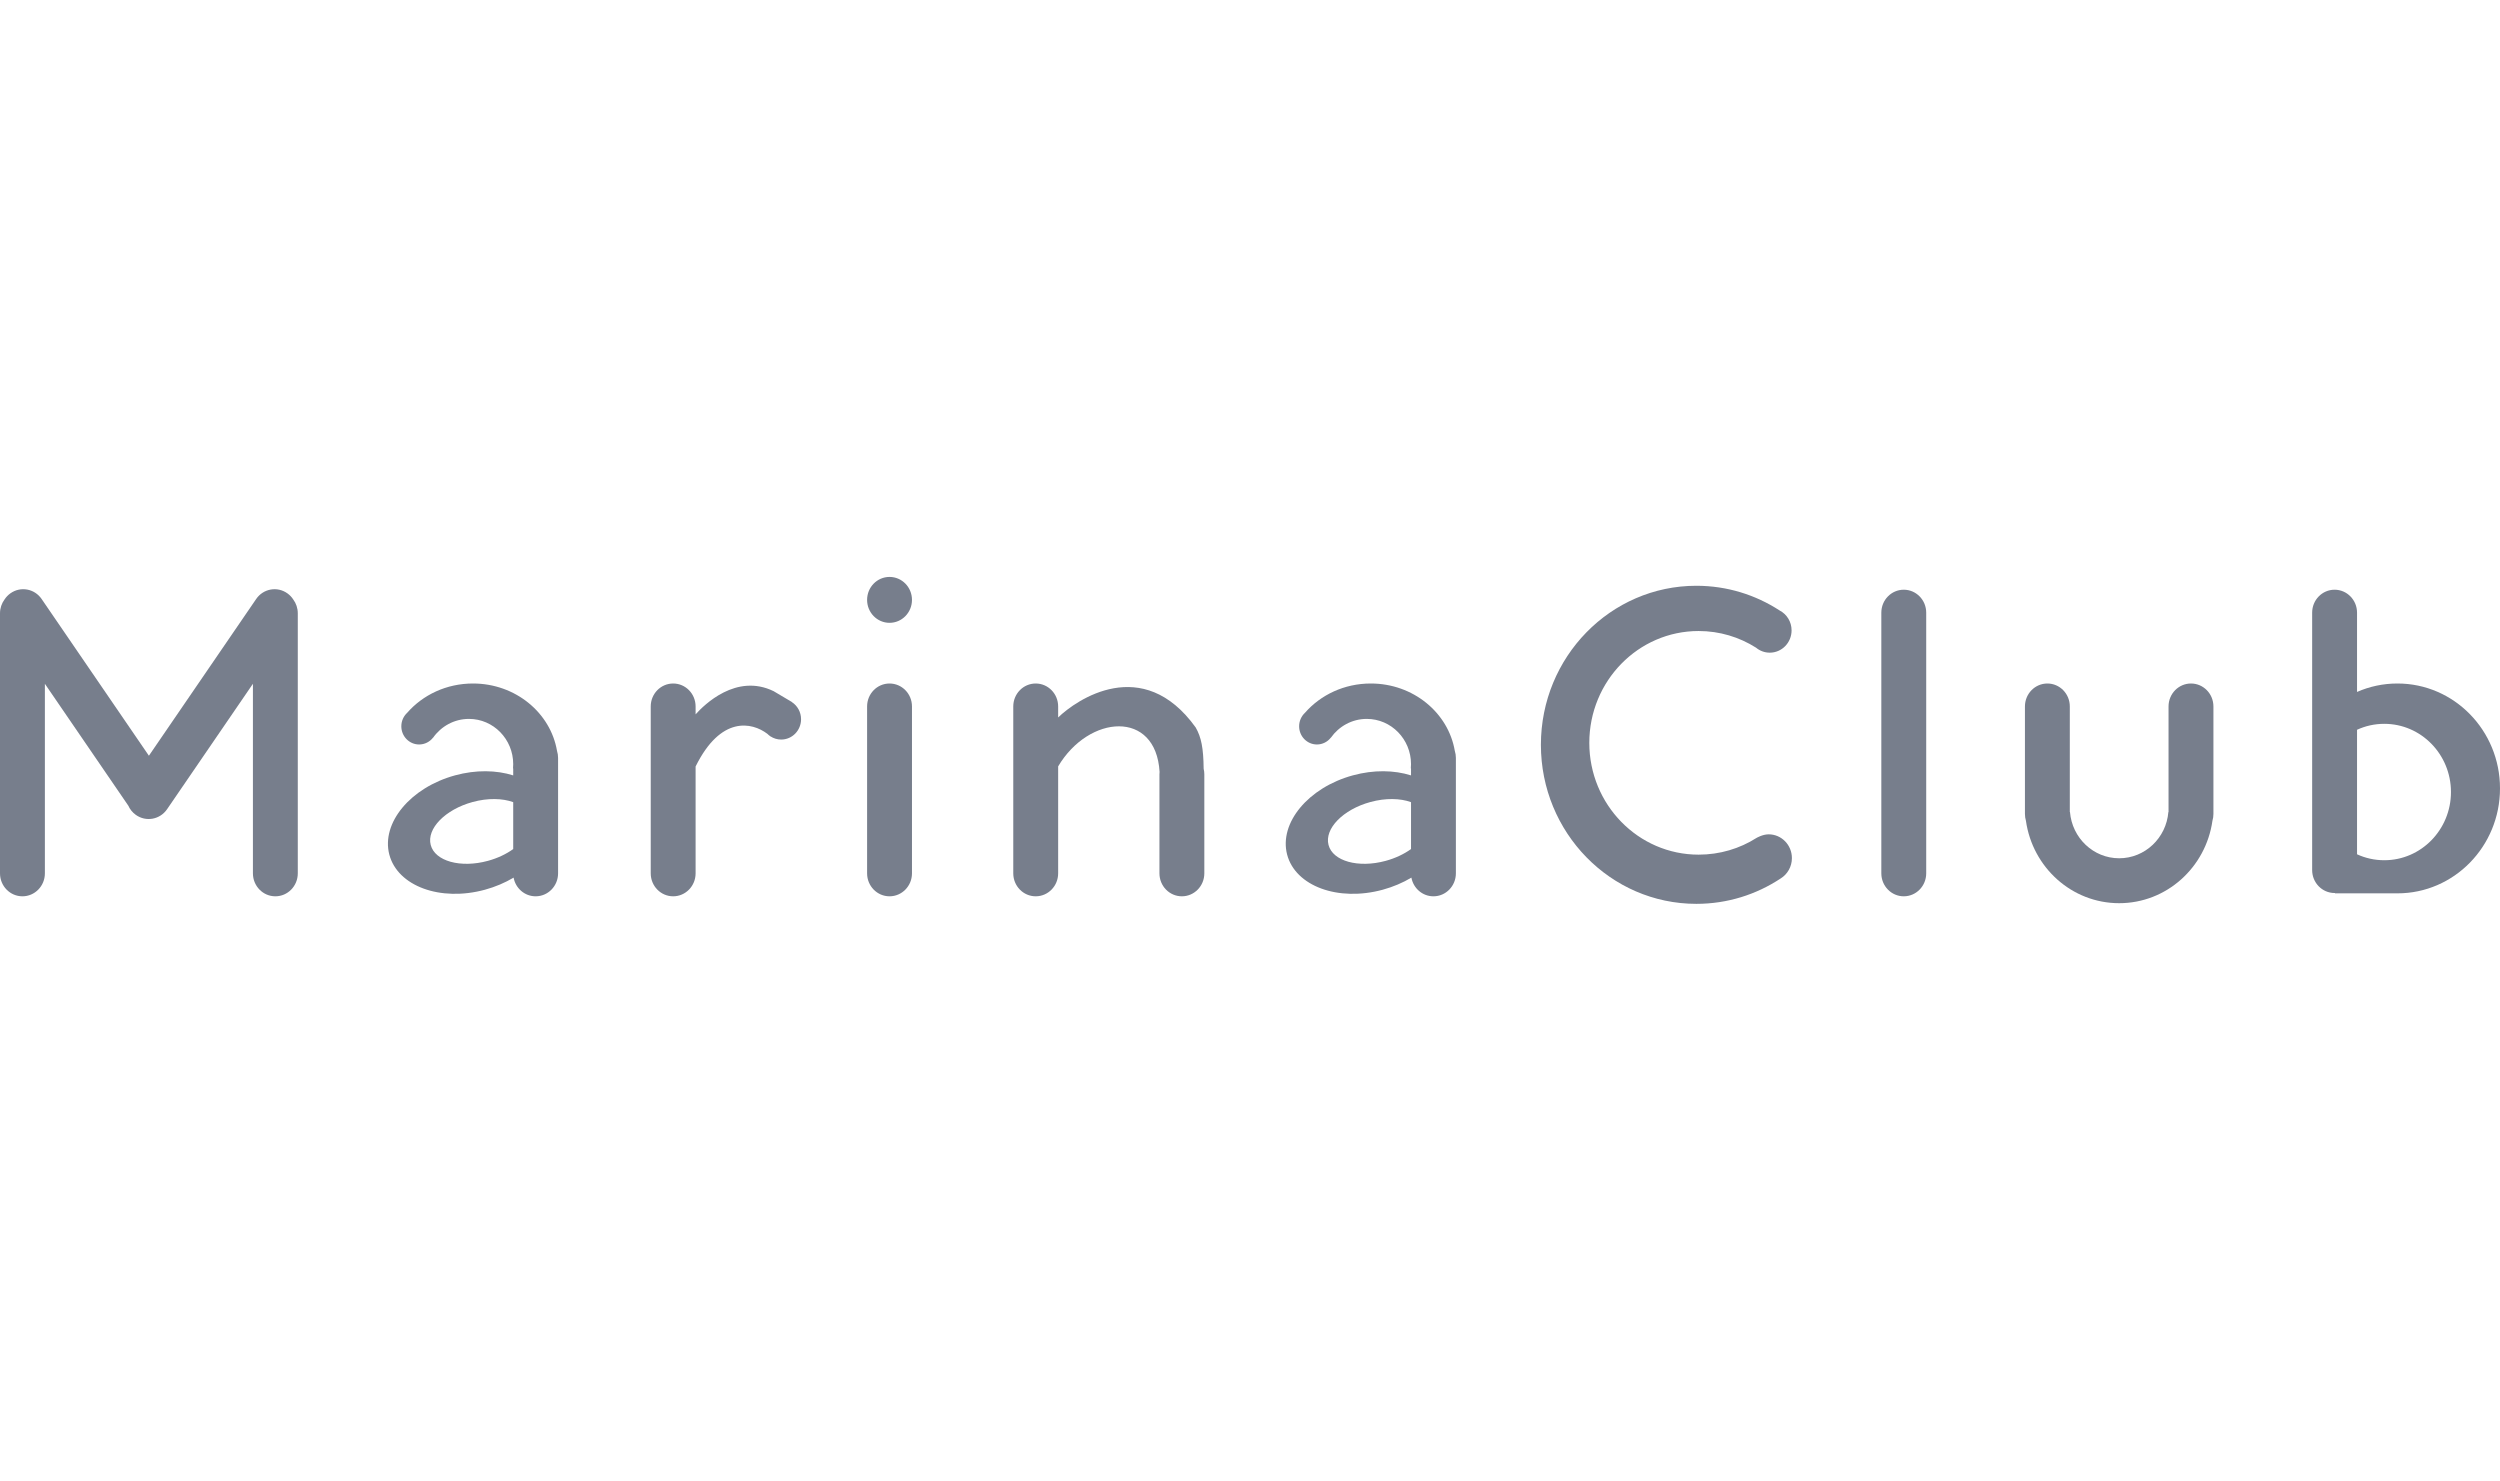 <?xml version="1.0" encoding="UTF-8"?>
<svg xmlns="http://www.w3.org/2000/svg" width="130" height="77" viewBox="0 0 130 77" fill="none">
  <path d="M97.829 31.859C97.829 31.199 98.352 30.665 98.996 30.665C99.64 30.665 100.163 31.199 100.163 31.859V45.414C100.163 46.073 99.64 46.608 98.996 46.608C98.352 46.608 97.829 46.073 97.829 45.414V31.859Z" fill="#777E8C"></path>
  <path d="M52.69 36.735C52.69 36.076 53.212 35.542 53.857 35.542C54.501 35.542 55.024 36.076 55.024 36.735V37.308C55.963 36.396 59.421 33.998 62.175 37.827C62.466 38.334 62.579 38.898 62.59 39.976C62.613 40.069 62.625 40.165 62.625 40.265V45.414C62.625 46.073 62.102 46.608 61.458 46.608C60.813 46.608 60.291 46.073 60.291 45.414V40.265C60.291 40.222 60.293 40.179 60.298 40.138C60.108 36.896 56.622 37.157 55.024 39.852V45.414C55.024 46.073 54.501 46.608 53.857 46.608C53.212 46.608 52.69 46.073 52.69 45.414V36.735Z" fill="#777E8C"></path>
  <path d="M46.256 30C45.611 30 45.089 30.534 45.089 31.194C45.089 31.853 45.611 32.387 46.256 32.387C46.9 32.387 47.423 31.853 47.423 31.194C47.423 30.534 46.9 30 46.256 30Z" fill="#777E8C"></path>
  <path d="M46.256 35.542C45.611 35.542 45.089 36.076 45.089 36.735V45.414C45.089 46.073 45.611 46.608 46.256 46.608C46.9 46.608 47.423 46.073 47.423 45.414V36.735C47.423 36.076 46.9 35.542 46.256 35.542Z" fill="#777E8C"></path>
  <path d="M2.334 45.414V35.558L6.672 41.895C6.755 42.081 6.887 42.247 7.062 42.373C7.59 42.751 8.318 42.62 8.687 42.08L13.152 35.557V45.414C13.152 46.073 13.674 46.608 14.319 46.608C14.963 46.608 15.485 46.073 15.485 45.414V31.893C15.485 31.623 15.398 31.374 15.25 31.174C15.172 31.053 15.07 30.944 14.946 30.855C14.418 30.477 13.691 30.608 13.321 31.148L7.743 39.298L2.164 31.148C1.795 30.608 1.067 30.477 0.539 30.855C0.415 30.944 0.313 31.053 0.234 31.175C0.087 31.375 0 31.623 0 31.893V45.414C0 46.073 0.522 46.608 1.167 46.608C1.811 46.608 2.334 46.073 2.334 45.414Z" fill="#777E8C"></path>
  <path fill-rule="evenodd" clip-rule="evenodd" d="M22.52 38.361C22.937 37.769 23.618 37.383 24.387 37.383C25.657 37.383 26.687 38.437 26.687 39.736C26.687 39.811 26.683 39.885 26.677 39.958H26.687V40.321C25.817 40.044 24.751 40.022 23.665 40.318C21.348 40.95 19.816 42.794 20.244 44.437C20.673 46.079 22.898 46.898 25.215 46.266C25.761 46.117 26.264 45.901 26.707 45.636C26.808 46.189 27.283 46.608 27.854 46.608C28.498 46.608 29.02 46.073 29.02 45.414V39.412C29.02 39.285 29.001 39.162 28.965 39.047C28.627 37.06 26.799 35.542 24.595 35.542C23.218 35.542 21.988 36.134 21.177 37.062C20.988 37.236 20.869 37.487 20.869 37.767C20.869 38.289 21.284 38.713 21.794 38.713C22.088 38.713 22.35 38.573 22.52 38.355V38.361ZM26.687 44.151V41.712C26.127 41.508 25.365 41.489 24.574 41.705C23.151 42.093 22.177 43.093 22.397 43.937C22.617 44.782 23.949 45.152 25.371 44.764C25.878 44.626 26.328 44.41 26.687 44.151Z" fill="#777E8C"></path>
  <path fill-rule="evenodd" clip-rule="evenodd" d="M69.205 38.361C69.623 37.769 70.304 37.383 71.072 37.383C72.343 37.383 73.373 38.437 73.373 39.736C73.373 39.811 73.369 39.885 73.362 39.958H73.373V40.321C72.502 40.044 71.437 40.022 70.351 40.318C68.033 40.95 66.502 42.794 66.93 44.437C67.359 46.079 69.584 46.898 71.901 46.266C72.447 46.117 72.949 45.901 73.393 45.636C73.494 46.189 73.969 46.608 74.539 46.608C75.184 46.608 75.706 46.073 75.706 45.414V39.412C75.706 39.285 75.687 39.162 75.65 39.047C75.313 37.06 73.485 35.542 71.281 35.542C69.904 35.542 68.674 36.134 67.862 37.062C67.674 37.236 67.555 37.487 67.555 37.767C67.555 38.289 67.969 38.713 68.48 38.713C68.774 38.713 69.036 38.573 69.205 38.355V38.361ZM73.373 44.151V41.712C72.813 41.508 72.05 41.489 71.26 41.705C69.837 42.093 68.863 43.093 69.083 43.937C69.303 44.782 70.635 45.152 72.057 44.764C72.564 44.626 73.013 44.41 73.373 44.151Z" fill="#777E8C"></path>
  <path d="M35.005 35.542C34.36 35.542 33.838 36.076 33.838 36.735V45.414C33.838 46.073 34.36 46.608 35.005 46.608C35.649 46.608 36.171 46.073 36.171 45.414V39.858C37.481 37.205 39.104 37.551 39.904 38.16C39.946 38.202 39.992 38.241 40.041 38.275C40.049 38.282 40.056 38.289 40.063 38.295L40.067 38.292C40.227 38.397 40.418 38.457 40.622 38.457C41.193 38.457 41.655 37.984 41.655 37.4C41.655 37.026 41.465 36.698 41.179 36.51L41.18 36.505L40.23 35.942C38.286 34.992 36.606 36.659 36.171 37.146V36.735C36.171 36.076 35.649 35.542 35.005 35.542Z" fill="#777E8C"></path>
  <path d="M88.211 47C89.827 47 91.332 46.515 92.595 45.68C92.945 45.463 93.179 45.07 93.179 44.621C93.179 43.939 92.638 43.385 91.97 43.385C91.653 43.385 91.337 43.573 91.337 43.573C90.466 44.127 89.429 44.442 88.328 44.442C85.189 44.442 82.644 41.839 82.644 38.628C82.644 35.417 85.189 32.813 88.328 32.813C89.423 32.813 90.446 33.13 91.314 33.679C91.509 33.842 91.757 33.939 92.028 33.939C92.654 33.939 93.162 33.42 93.162 32.779C93.162 32.327 92.909 31.935 92.539 31.744C91.288 30.931 89.803 30.46 88.211 30.46C83.746 30.46 80.127 34.163 80.127 38.73C80.127 43.297 83.746 47 88.211 47Z" fill="#777E8C"></path>
  <path d="M105.297 36.735C105.297 36.076 105.819 35.542 106.464 35.542C107.108 35.542 107.63 36.076 107.63 36.735V42.226H107.639C107.75 43.572 108.853 44.63 110.197 44.63C111.542 44.63 112.645 43.572 112.755 42.226H112.764V36.735C112.764 36.076 113.287 35.542 113.931 35.542C114.576 35.542 115.098 36.076 115.098 36.735V42.328C115.098 42.45 115.08 42.567 115.047 42.678C114.704 45.103 112.663 46.966 110.197 46.966C107.731 46.966 105.691 45.103 105.348 42.678C105.315 42.567 105.297 42.45 105.297 42.328V36.735Z" fill="#777E8C"></path>
  <path fill-rule="evenodd" clip-rule="evenodd" d="M121.399 30.665C120.754 30.665 120.232 31.199 120.232 31.859V45.244C120.232 45.903 120.754 46.437 121.399 46.437C121.406 46.437 121.414 46.437 121.421 46.437L121.416 46.454H124.666C127.612 46.454 130 44.011 130 40.998C130 37.984 127.612 35.542 124.666 35.542C123.92 35.542 123.21 35.698 122.566 35.981V31.859C122.566 31.199 122.043 30.665 121.399 30.665ZM122.566 37.948V44.423C122.998 44.622 123.478 44.732 123.983 44.732C125.897 44.732 127.45 43.144 127.45 41.186C127.45 39.227 125.897 37.639 123.983 37.639C123.478 37.639 122.998 37.749 122.566 37.948Z" fill="#777E8C"></path>
</svg>
